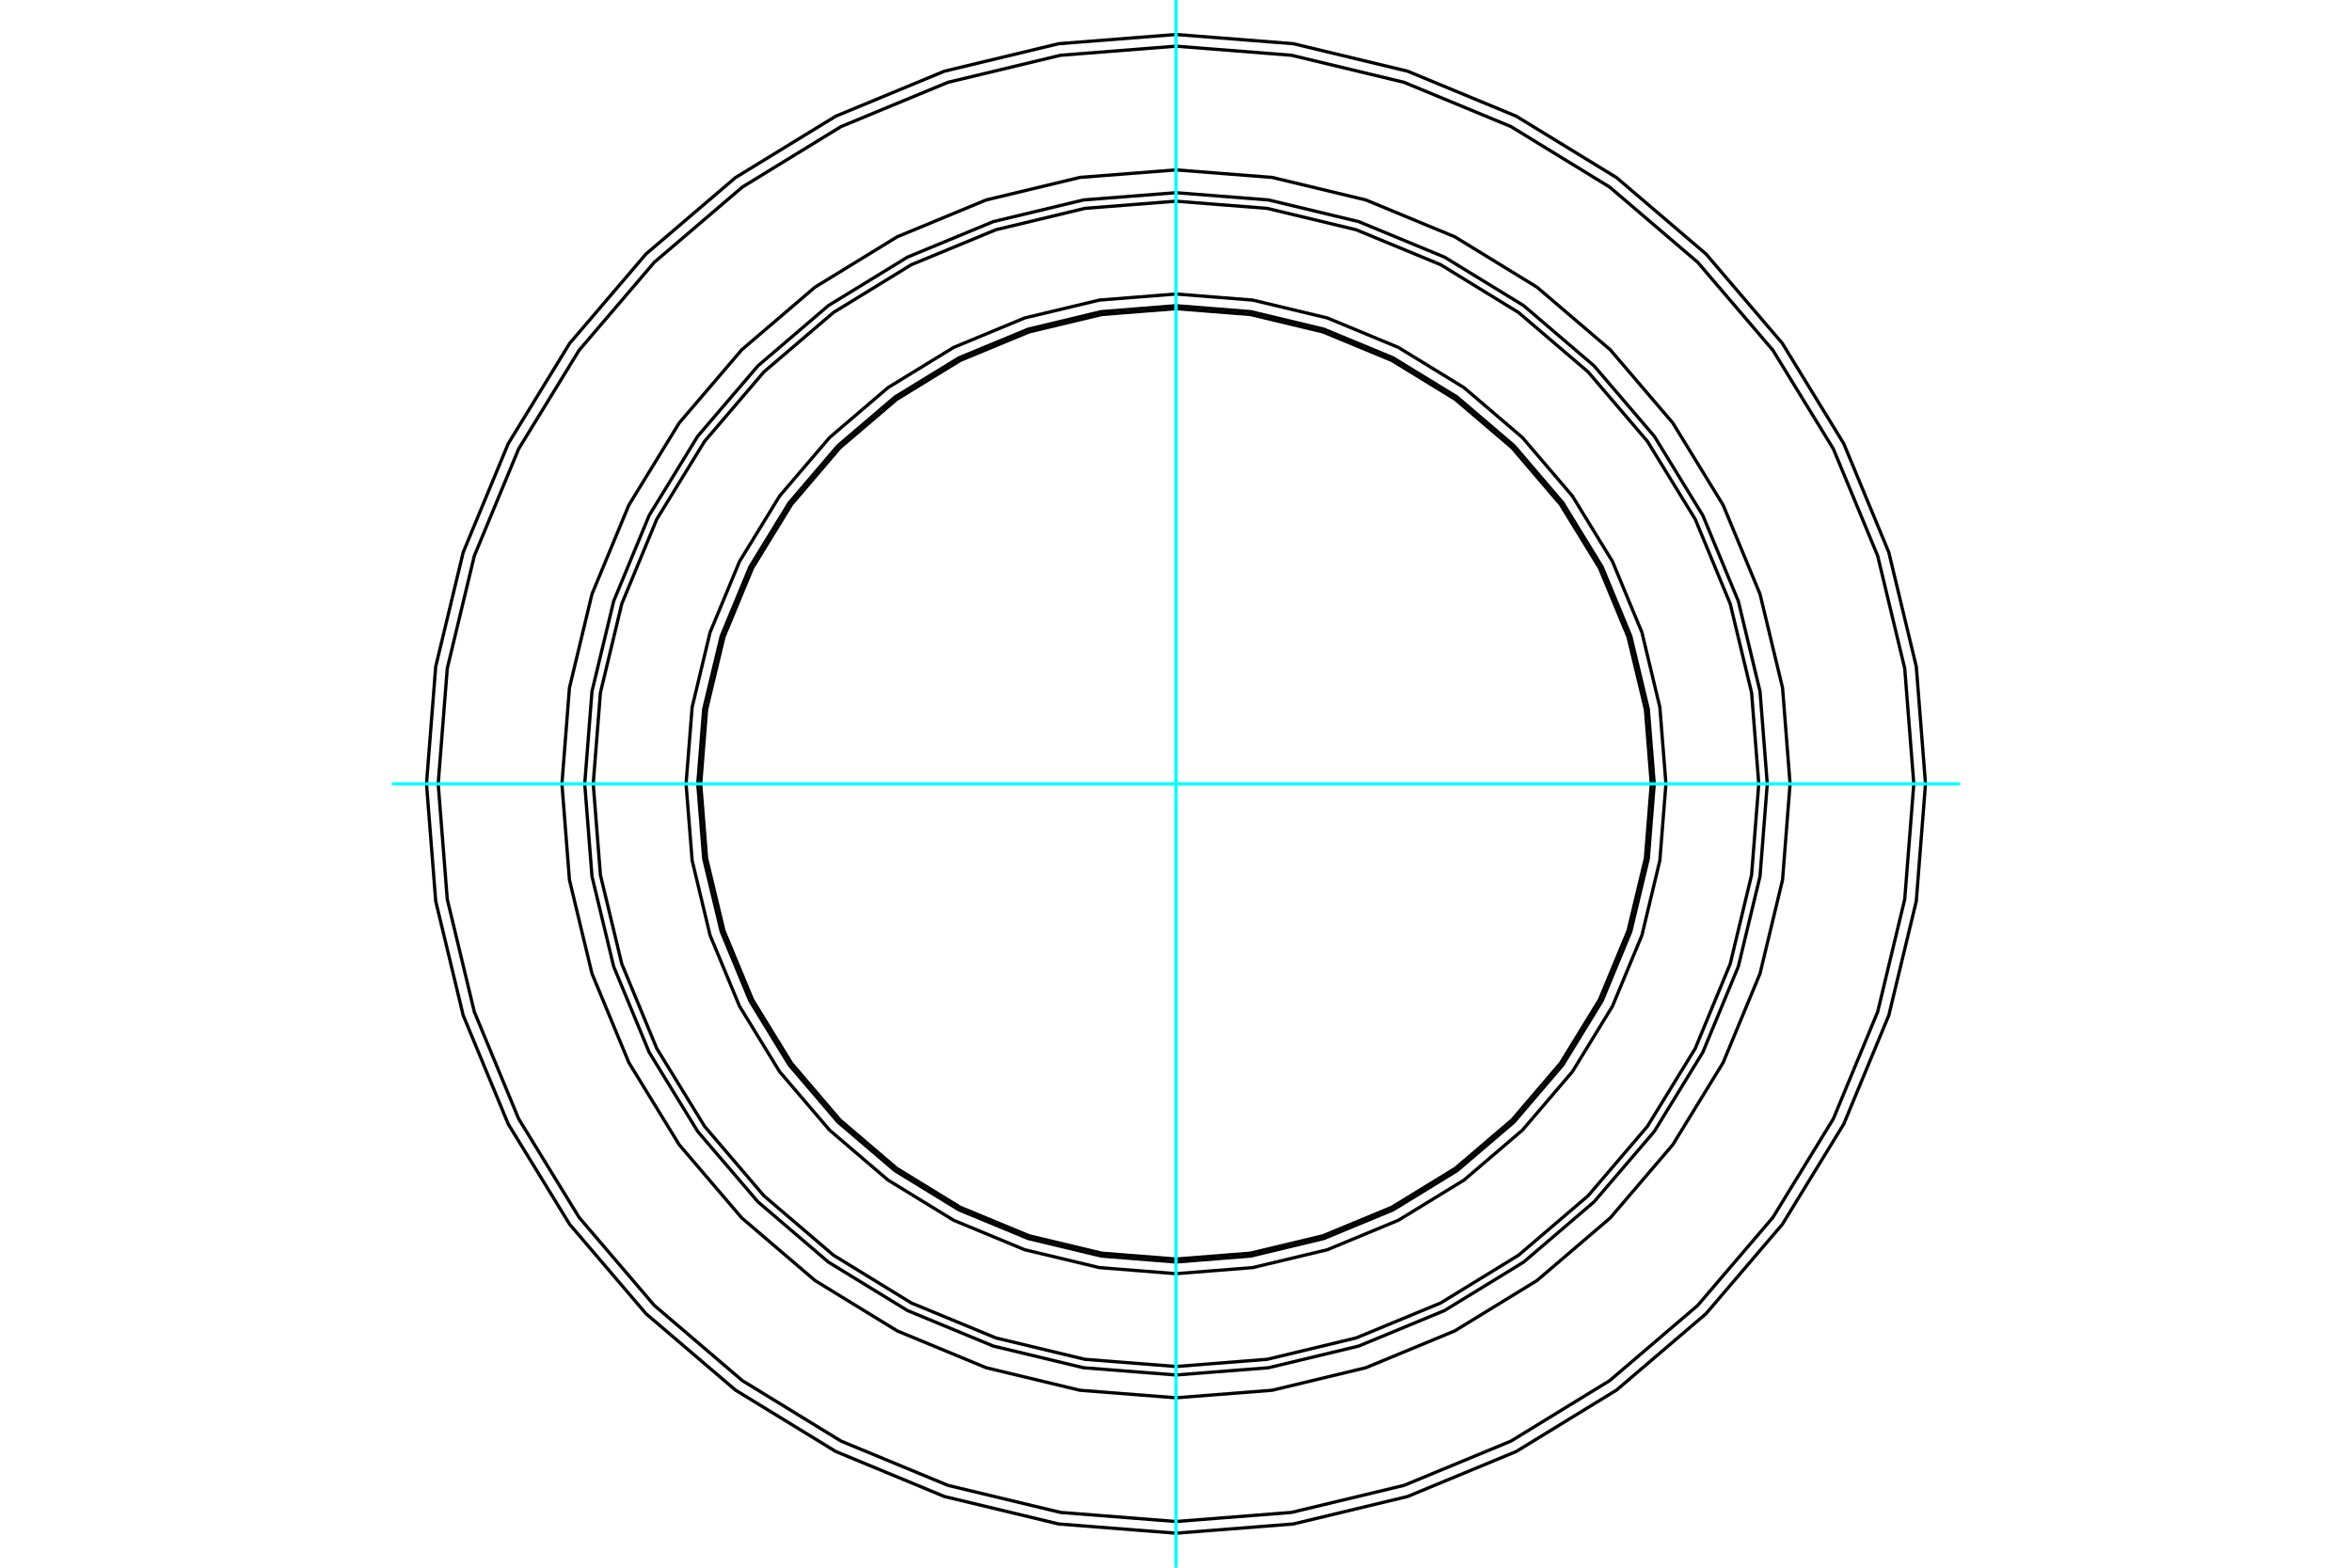 <?xml version="1.0" standalone="no"?>
<!DOCTYPE svg PUBLIC "-//W3C//DTD SVG 1.1//EN"
	"http://www.w3.org/Graphics/SVG/1.1/DTD/svg11.dtd">
<svg xmlns="http://www.w3.org/2000/svg" height="100%" width="100%" viewBox="0 0 36000 24000">
	<rect x="-1800" y="-1200" width="39600" height="26400" style="fill:#FFF"/>
	<g style="fill:none; fill-rule:evenodd" transform="matrix(1 0 0 1 0 0)">
		<g style="fill:none; stroke:#000; stroke-width:50; shape-rendering:geometricPrecision">
			<polyline points="25499,12000 25406,10827 25132,9683 24681,8596 24066,7592 23302,6698 22408,5934 21404,5319 20317,4868 19173,4594 18000,4501 16827,4594 15683,4868 14596,5319 13592,5934 12698,6698 11934,7592 11319,8596 10868,9683 10594,10827 10501,12000 10594,13173 10868,14317 11319,15404 11934,16408 12698,17302 13592,18066 14596,18681 15683,19132 16827,19406 18000,19499 19173,19406 20317,19132 21404,18681 22408,18066 23302,17302 24066,16408 24681,15404 25132,14317 25406,13173 25499,12000"/>
			<polyline points="25320,12000 25229,10855 24961,9738 24522,8677 23922,7698 23176,6824 22302,6078 21323,5478 20262,5039 19145,4771 18000,4680 16855,4771 15738,5039 14677,5478 13698,6078 12824,6824 12078,7698 11478,8677 11039,9738 10771,10855 10680,12000 10771,13145 11039,14262 11478,15323 12078,16302 12824,17176 13698,17922 14677,18522 15738,18961 16855,19229 18000,19320 19145,19229 20262,18961 21323,18522 22302,17922 23176,17176 23922,16302 24522,15323 24961,14262 25229,13145 25320,12000"/>
			<polyline points="25275,12000 25185,10862 24919,9752 24482,8697 23885,7724 23144,6856 22276,6115 21303,5518 20248,5081 19138,4815 18000,4725 16862,4815 15752,5081 14697,5518 13724,6115 12856,6856 12115,7724 11518,8697 11081,9752 10815,10862 10725,12000 10815,13138 11081,14248 11518,15303 12115,16276 12856,17144 13724,17885 14697,18482 15752,18919 16862,19185 18000,19275 19138,19185 20248,18919 21303,18482 22276,17885 23144,17144 23885,16276 24482,15303 24919,14248 25185,13138 25275,12000"/>
			<polyline points="26920,12000 26810,10605 26483,9244 25948,7950 25216,6757 24307,5693 23243,4784 22050,4052 20756,3517 19395,3190 18000,3080 16605,3190 15244,3517 13950,4052 12757,4784 11693,5693 10784,6757 10052,7950 9517,9244 9190,10605 9080,12000 9190,13395 9517,14756 10052,16050 10784,17243 11693,18307 12757,19216 13950,19948 15244,20483 16605,20810 18000,20920 19395,20810 20756,20483 22050,19948 23243,19216 24307,18307 25216,17243 25948,16050 26483,14756 26810,13395 26920,12000"/>
			<polyline points="29472,12000 29331,10205 28910,8455 28221,6792 27281,5257 26112,3888 24743,2719 23208,1779 21545,1090 19795,669 18000,528 16205,669 14455,1090 12792,1779 11257,2719 9888,3888 8719,5257 7779,6792 7090,8455 6669,10205 6528,12000 6669,13795 7090,15545 7779,17208 8719,18743 9888,20112 11257,21281 12792,22221 14455,22910 16205,23331 18000,23472 19795,23331 21545,22910 23208,22221 24743,21281 26112,20112 27281,18743 28221,17208 28910,15545 29331,13795 29472,12000"/>
			<polyline points="27050,12000 26939,10584 26607,9203 26064,7891 25322,6680 24399,5601 23320,4678 22109,3936 20797,3393 19416,3061 18000,2950 16584,3061 15203,3393 13891,3936 12680,4678 11601,5601 10678,6680 9936,7891 9393,9203 9061,10584 8950,12000 9061,13416 9393,14797 9936,16109 10678,17320 11601,18399 12680,19322 13891,20064 15203,20607 16584,20939 18000,21050 19416,20939 20797,20607 22109,20064 23320,19322 24399,18399 25322,17320 26064,16109 26607,14797 26939,13416 27050,12000"/>
			<polyline points="27399,12000 27284,10530 26939,9095 26375,7733 25604,6475 24646,5354 23525,4396 22267,3625 20905,3061 19470,2716 18000,2601 16530,2716 15095,3061 13733,3625 12475,4396 11354,5354 10396,6475 9625,7733 9061,9095 8716,10530 8601,12000 8716,13470 9061,14905 9625,16267 10396,17525 11354,18646 12475,19604 13733,20375 15095,20939 16530,21284 18000,21399 19470,21284 20905,20939 22267,20375 23525,19604 24646,18646 25604,17525 26375,16267 26939,14905 27284,13470 27399,12000"/>
			<polyline points="29293,12000 29154,10233 28740,8510 28062,6873 27136,5362 25985,4015 24638,2864 23127,1938 21490,1260 19767,846 18000,707 16233,846 14510,1260 12873,1938 11362,2864 10015,4015 8864,5362 7938,6873 7260,8510 6846,10233 6707,12000 6846,13767 7260,15490 7938,17127 8864,18638 10015,19985 11362,21136 12873,22062 14510,22740 16233,23154 18000,23293 19767,23154 21490,22740 23127,22062 24638,21136 25985,19985 27136,18638 28062,17127 28740,15490 29154,13767 29293,12000"/>
		</g>
		<g style="fill:none; stroke:#0FF; stroke-width:50; shape-rendering:geometricPrecision">
			<line x1="18000" y1="24000" x2="18000" y2="0"/>
			<line x1="6000" y1="12000" x2="30000" y2="12000"/>
		</g>
	</g>
</svg>
